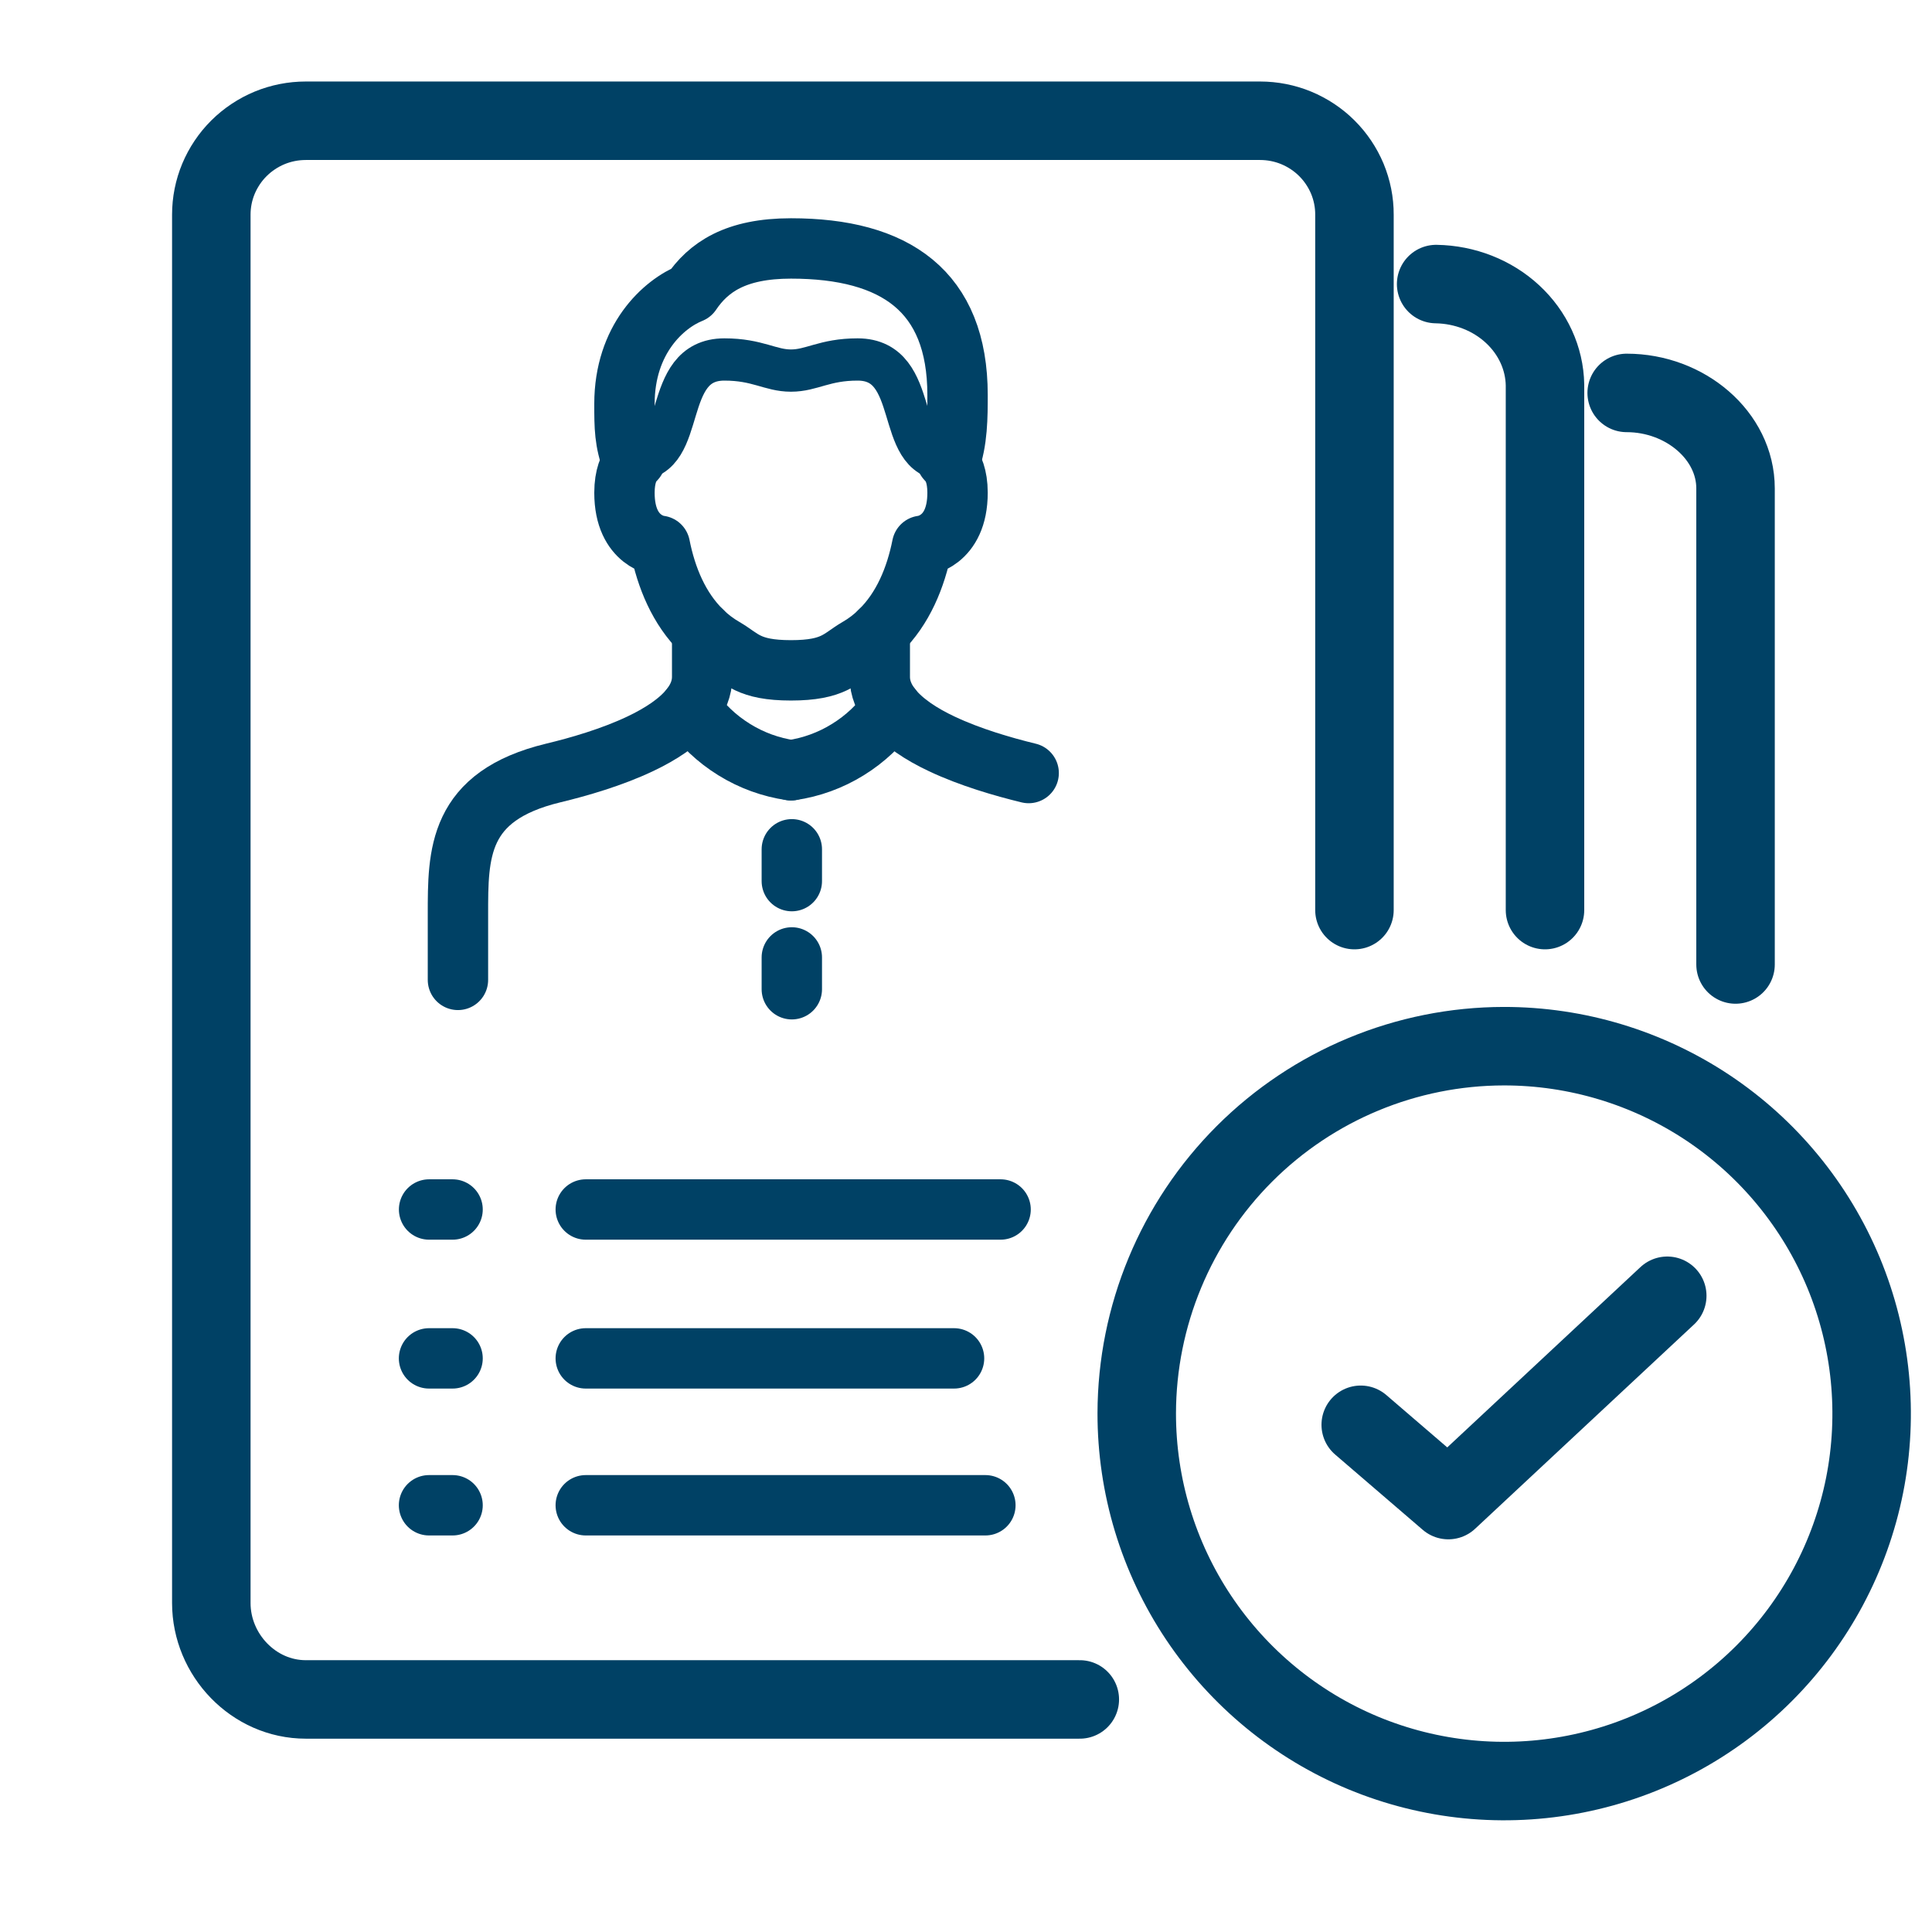 <svg width="32" height="32" viewBox="0 0 32 32" fill="none" xmlns="http://www.w3.org/2000/svg">
<path d="M17.885 28.148H5.065C4.201 28.148 3.5 27.41 3.5 26.551V3.556C3.5 3.351 3.54 3.149 3.619 2.96C3.698 2.772 3.813 2.6 3.958 2.456C4.104 2.311 4.276 2.197 4.466 2.118C4.656 2.04 4.859 2 5.065 2H20.871C21.076 2 21.28 2.04 21.469 2.118C21.659 2.197 21.832 2.311 21.977 2.456C22.122 2.6 22.237 2.772 22.316 2.96C22.394 3.149 22.435 3.351 22.434 3.556V15.074" stroke="#004165" stroke-width="1.3" stroke-linecap="round" stroke-linejoin="round"/>
<path d="M15.727 7.663C15.86 7.31 15.86 6.897 15.86 6.541C15.86 4.82 14.825 4.115 13.101 4.115C12.182 4.115 11.733 4.426 11.446 4.851C10.987 5.035 10.343 5.618 10.343 6.69C10.343 7.072 10.343 7.31 10.475 7.663" stroke="#004165" stroke-linecap="round" stroke-linejoin="round"/>
<path d="M15.676 7.609C15.695 7.624 15.713 7.642 15.727 7.663C15.781 7.732 15.86 7.883 15.86 8.161C15.86 8.988 15.273 9.04 15.273 9.04C15.168 9.566 14.957 10.083 14.572 10.456C14.462 10.565 14.339 10.658 14.205 10.735C13.916 10.903 13.814 11.103 13.101 11.103C12.389 11.103 12.287 10.903 11.998 10.735C11.864 10.658 11.74 10.565 11.63 10.456C11.246 10.083 11.034 9.566 10.93 9.04C10.93 9.04 10.343 8.988 10.343 8.161C10.343 7.883 10.422 7.732 10.475 7.663C10.49 7.642 10.507 7.624 10.527 7.609" stroke="#004165" stroke-linecap="round" stroke-linejoin="round"/>
<path d="M10.527 7.609C11.4 7.609 10.933 5.954 11.998 5.954C12.55 5.954 12.757 6.138 13.101 6.138C13.446 6.138 13.653 5.954 14.205 5.954C15.269 5.954 14.802 7.609 15.676 7.609" stroke="#004165" stroke-width="0.7" stroke-linecap="round" stroke-linejoin="round"/>
<path d="M17.038 12.804C16.614 12.701 16.069 12.543 15.601 12.322C15.258 12.161 14.957 11.963 14.769 11.729C14.646 11.573 14.572 11.402 14.572 11.213V10.456" stroke="#004165" stroke-linecap="round" stroke-linejoin="round"/>
<path d="M11.63 10.456V11.212C11.63 11.401 11.557 11.572 11.433 11.728C11.246 11.962 10.944 12.159 10.602 12.321C10.133 12.543 9.589 12.701 9.164 12.803C7.578 13.186 7.585 14.14 7.585 15.148L7.585 16.23" stroke="#004165" stroke-linecap="round" stroke-linejoin="round"/>
<path d="M11.434 11.728C11.627 12.005 11.874 12.239 12.161 12.416C12.448 12.594 12.768 12.71 13.102 12.758" stroke="#004165" stroke-linecap="round" stroke-linejoin="round"/>
<path d="M14.77 11.728C14.578 12.005 14.33 12.239 14.043 12.416C13.756 12.594 13.436 12.71 13.102 12.758" stroke="#004165" stroke-linecap="round" stroke-linejoin="round"/>
<path d="M13.115 14.594L13.115 14.067" stroke="#004165" stroke-linecap="round" stroke-linejoin="round"/>
<path d="M13.115 16.385L13.115 15.858" stroke="#004165" stroke-linecap="round" stroke-linejoin="round"/>
<path d="M23.787 4.705C24.263 4.713 24.717 4.891 25.053 5.203C25.389 5.514 25.582 5.934 25.59 6.375V15.074" stroke="#004165" stroke-width="1.3" stroke-linecap="round" stroke-linejoin="round"/>
<path d="M26.943 6.508C27.913 6.508 28.746 7.216 28.746 8.09V15.975" stroke="#004165" stroke-width="1.3" stroke-linecap="round" stroke-linejoin="round"/>
<path d="M16.321 24.932H9.702" stroke="#004165" stroke-linecap="round" stroke-linejoin="round"/>
<path d="M7.496 24.932H7.106" stroke="#004165" stroke-linecap="round" stroke-linejoin="round"/>
<path d="M15.802 22.499H9.702" stroke="#004165" stroke-linecap="round" stroke-linejoin="round"/>
<path d="M7.496 22.499H7.106" stroke="#004165" stroke-linecap="round" stroke-linejoin="round"/>
<path d="M16.573 20.033H9.702" stroke="#004165" stroke-linecap="round" stroke-linejoin="round"/>
<path d="M7.496 20.033H7.107" stroke="#004165" stroke-linecap="round" stroke-linejoin="round"/>
<path d="M24.908 17.328C26.112 17.327 27.29 17.683 28.292 18.351C29.293 19.019 30.074 19.97 30.536 21.082C30.997 22.194 31.118 23.419 30.884 24.6C30.649 25.781 30.069 26.866 29.218 27.717C28.366 28.569 27.281 29.149 26.1 29.383C24.919 29.618 23.695 29.497 22.582 29.036C21.47 28.574 20.52 27.793 19.851 26.791C19.183 25.79 18.827 24.612 18.828 23.408C18.831 21.796 19.472 20.251 20.612 19.111C21.751 17.972 23.296 17.33 24.908 17.328V17.328Z" stroke="#004165" stroke-width="1.3" stroke-linecap="round" stroke-linejoin="round"/>
<path d="M22.538 23.599L23.989 24.846L27.615 21.462" stroke="#004165" stroke-width="1.3" stroke-linecap="round" stroke-linejoin="round"/>
</svg>
